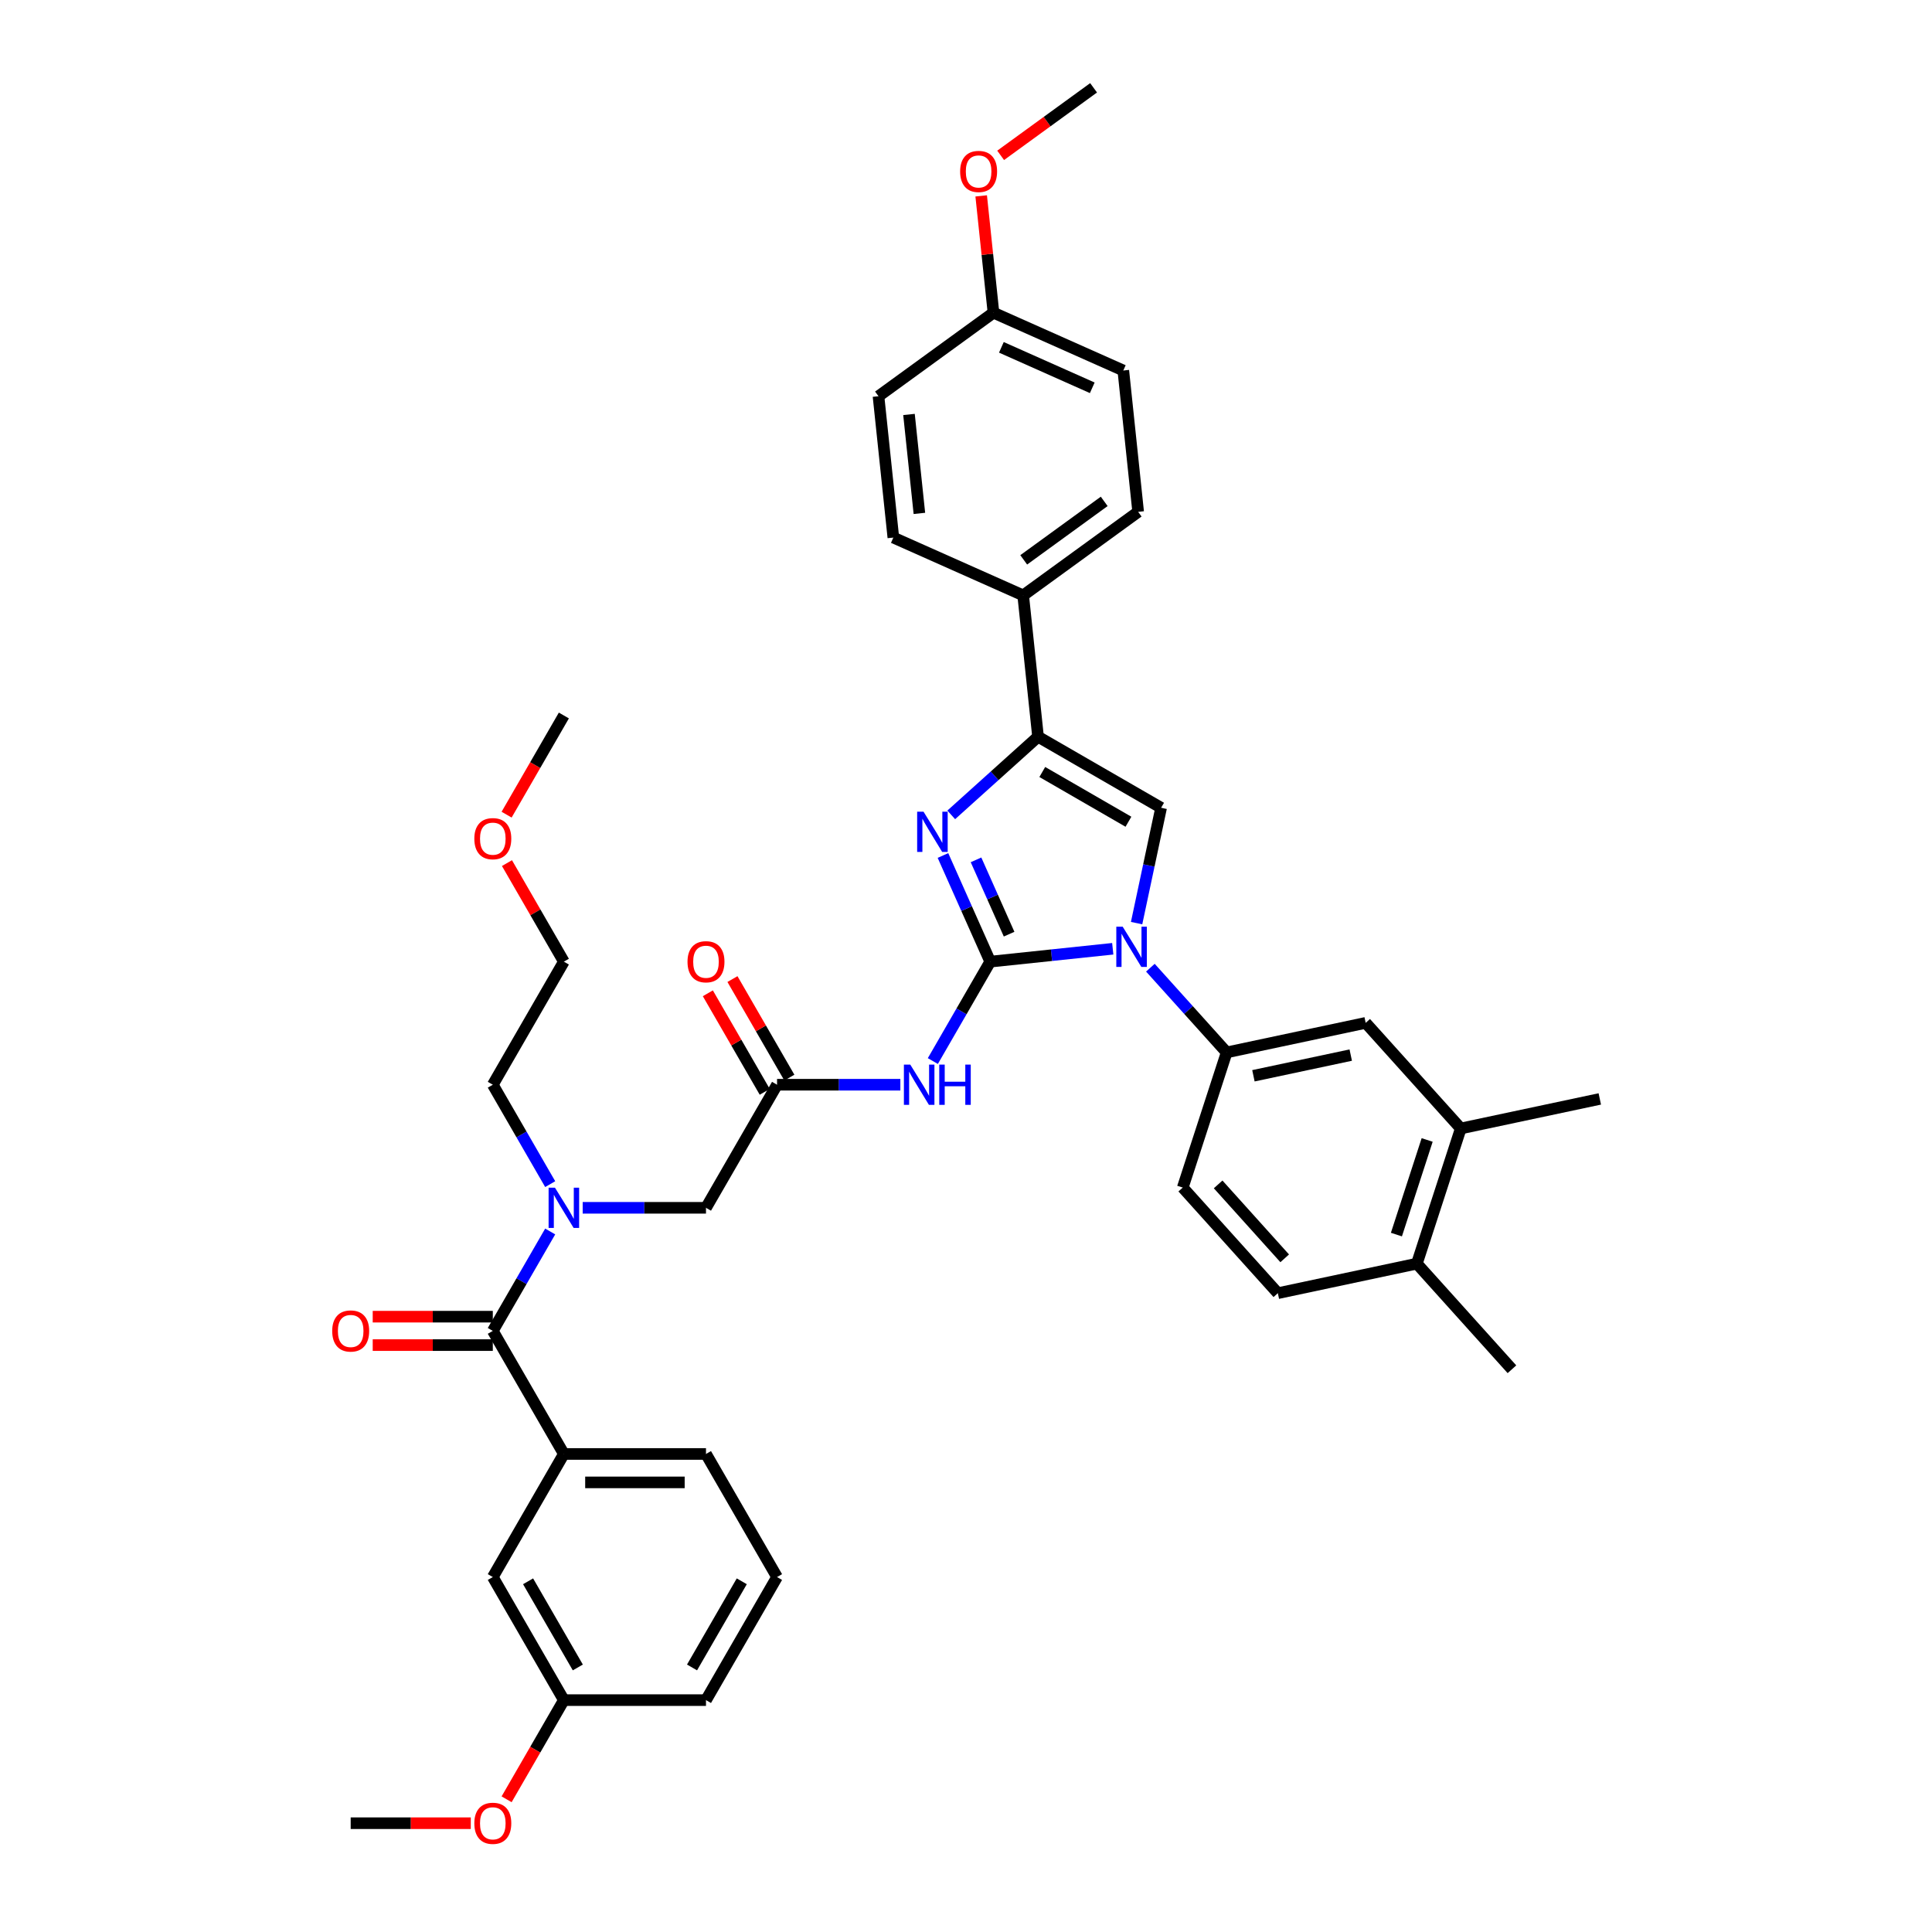 <?xml version='1.0' encoding='iso-8859-1'?>
<svg version='1.1' baseProfile='full'
              xmlns='http://www.w3.org/2000/svg'
                      xmlns:rdkit='http://www.rdkit.org/xml'
                      xmlns:xlink='http://www.w3.org/1999/xlink'
                  xml:space='preserve'
width='1000px' height='1000px' viewBox='0 0 1000 1000'>
<!-- END OF HEADER -->
<rect style='opacity:1.0;fill:#FFFFFF;stroke:none' width='1000' height='1000' x='0' y='0'> </rect>
<path class='bond-0' d='M 301.596,625.159 L 333.507,625.159' style='fill:none;fill-rule:evenodd;stroke:#0000FF;stroke-width:6px;stroke-linecap:butt;stroke-linejoin:miter;stroke-opacity:1' />
<path class='bond-0' d='M 333.507,625.159 L 365.417,625.159' style='fill:none;fill-rule:evenodd;stroke:#000000;stroke-width:6px;stroke-linecap:butt;stroke-linejoin:miter;stroke-opacity:1' />
<path class='bond-1' d='M 284.781,637.415 L 269.928,663.14' style='fill:none;fill-rule:evenodd;stroke:#0000FF;stroke-width:6px;stroke-linecap:butt;stroke-linejoin:miter;stroke-opacity:1' />
<path class='bond-1' d='M 269.928,663.14 L 255.076,688.865' style='fill:none;fill-rule:evenodd;stroke:#000000;stroke-width:6px;stroke-linecap:butt;stroke-linejoin:miter;stroke-opacity:1' />
<path class='bond-2' d='M 284.781,612.904 L 269.928,587.179' style='fill:none;fill-rule:evenodd;stroke:#0000FF;stroke-width:6px;stroke-linecap:butt;stroke-linejoin:miter;stroke-opacity:1' />
<path class='bond-2' d='M 269.928,587.179 L 255.076,561.454' style='fill:none;fill-rule:evenodd;stroke:#000000;stroke-width:6px;stroke-linecap:butt;stroke-linejoin:miter;stroke-opacity:1' />
<path class='bond-3' d='M 402.198,816.276 L 365.417,879.982' style='fill:none;fill-rule:evenodd;stroke:#000000;stroke-width:6px;stroke-linecap:butt;stroke-linejoin:miter;stroke-opacity:1' />
<path class='bond-3' d='M 383.94,818.476 L 358.193,863.07' style='fill:none;fill-rule:evenodd;stroke:#000000;stroke-width:6px;stroke-linecap:butt;stroke-linejoin:miter;stroke-opacity:1' />
<path class='bond-4' d='M 402.198,816.276 L 365.417,752.571' style='fill:none;fill-rule:evenodd;stroke:#000000;stroke-width:6px;stroke-linecap:butt;stroke-linejoin:miter;stroke-opacity:1' />
<path class='bond-5' d='M 255.076,681.509 L 223.996,681.509' style='fill:none;fill-rule:evenodd;stroke:#000000;stroke-width:6px;stroke-linecap:butt;stroke-linejoin:miter;stroke-opacity:1' />
<path class='bond-5' d='M 223.996,681.509 L 192.917,681.509' style='fill:none;fill-rule:evenodd;stroke:#FF0000;stroke-width:6px;stroke-linecap:butt;stroke-linejoin:miter;stroke-opacity:1' />
<path class='bond-5' d='M 255.076,696.221 L 223.996,696.221' style='fill:none;fill-rule:evenodd;stroke:#000000;stroke-width:6px;stroke-linecap:butt;stroke-linejoin:miter;stroke-opacity:1' />
<path class='bond-5' d='M 223.996,696.221 L 192.917,696.221' style='fill:none;fill-rule:evenodd;stroke:#FF0000;stroke-width:6px;stroke-linecap:butt;stroke-linejoin:miter;stroke-opacity:1' />
<path class='bond-6' d='M 255.076,688.865 L 291.856,752.571' style='fill:none;fill-rule:evenodd;stroke:#000000;stroke-width:6px;stroke-linecap:butt;stroke-linejoin:miter;stroke-opacity:1' />
<path class='bond-7' d='M 365.417,752.571 L 291.856,752.571' style='fill:none;fill-rule:evenodd;stroke:#000000;stroke-width:6px;stroke-linecap:butt;stroke-linejoin:miter;stroke-opacity:1' />
<path class='bond-7' d='M 354.383,767.283 L 302.89,767.283' style='fill:none;fill-rule:evenodd;stroke:#000000;stroke-width:6px;stroke-linecap:butt;stroke-linejoin:miter;stroke-opacity:1' />
<path class='bond-8' d='M 291.856,752.571 L 255.076,816.276' style='fill:none;fill-rule:evenodd;stroke:#000000;stroke-width:6px;stroke-linecap:butt;stroke-linejoin:miter;stroke-opacity:1' />
<path class='bond-9' d='M 262.406,446.739 L 277.131,472.243' style='fill:none;fill-rule:evenodd;stroke:#FF0000;stroke-width:6px;stroke-linecap:butt;stroke-linejoin:miter;stroke-opacity:1' />
<path class='bond-9' d='M 277.131,472.243 L 291.856,497.748' style='fill:none;fill-rule:evenodd;stroke:#000000;stroke-width:6px;stroke-linecap:butt;stroke-linejoin:miter;stroke-opacity:1' />
<path class='bond-10' d='M 262.219,421.669 L 277.038,396.003' style='fill:none;fill-rule:evenodd;stroke:#FF0000;stroke-width:6px;stroke-linecap:butt;stroke-linejoin:miter;stroke-opacity:1' />
<path class='bond-10' d='M 277.038,396.003 L 291.856,370.337' style='fill:none;fill-rule:evenodd;stroke:#000000;stroke-width:6px;stroke-linecap:butt;stroke-linejoin:miter;stroke-opacity:1' />
<path class='bond-11' d='M 255.076,561.454 L 291.856,497.748' style='fill:none;fill-rule:evenodd;stroke:#000000;stroke-width:6px;stroke-linecap:butt;stroke-linejoin:miter;stroke-opacity:1' />
<path class='bond-12' d='M 466.019,561.454 L 434.109,561.454' style='fill:none;fill-rule:evenodd;stroke:#0000FF;stroke-width:6px;stroke-linecap:butt;stroke-linejoin:miter;stroke-opacity:1' />
<path class='bond-12' d='M 434.109,561.454 L 402.198,561.454' style='fill:none;fill-rule:evenodd;stroke:#000000;stroke-width:6px;stroke-linecap:butt;stroke-linejoin:miter;stroke-opacity:1' />
<path class='bond-13' d='M 482.834,549.198 L 497.687,523.473' style='fill:none;fill-rule:evenodd;stroke:#0000FF;stroke-width:6px;stroke-linecap:butt;stroke-linejoin:miter;stroke-opacity:1' />
<path class='bond-13' d='M 497.687,523.473 L 512.539,497.748' style='fill:none;fill-rule:evenodd;stroke:#000000;stroke-width:6px;stroke-linecap:butt;stroke-linejoin:miter;stroke-opacity:1' />
<path class='bond-14' d='M 408.568,557.776 L 393.843,532.271' style='fill:none;fill-rule:evenodd;stroke:#000000;stroke-width:6px;stroke-linecap:butt;stroke-linejoin:miter;stroke-opacity:1' />
<path class='bond-14' d='M 393.843,532.271 L 379.118,506.767' style='fill:none;fill-rule:evenodd;stroke:#FF0000;stroke-width:6px;stroke-linecap:butt;stroke-linejoin:miter;stroke-opacity:1' />
<path class='bond-14' d='M 395.827,565.132 L 381.102,539.627' style='fill:none;fill-rule:evenodd;stroke:#000000;stroke-width:6px;stroke-linecap:butt;stroke-linejoin:miter;stroke-opacity:1' />
<path class='bond-14' d='M 381.102,539.627 L 366.377,514.123' style='fill:none;fill-rule:evenodd;stroke:#FF0000;stroke-width:6px;stroke-linecap:butt;stroke-linejoin:miter;stroke-opacity:1' />
<path class='bond-15' d='M 402.198,561.454 L 365.417,625.159' style='fill:none;fill-rule:evenodd;stroke:#000000;stroke-width:6px;stroke-linecap:butt;stroke-linejoin:miter;stroke-opacity:1' />
<path class='bond-16' d='M 575.958,491.082 L 544.249,494.415' style='fill:none;fill-rule:evenodd;stroke:#0000FF;stroke-width:6px;stroke-linecap:butt;stroke-linejoin:miter;stroke-opacity:1' />
<path class='bond-16' d='M 544.249,494.415 L 512.539,497.748' style='fill:none;fill-rule:evenodd;stroke:#000000;stroke-width:6px;stroke-linecap:butt;stroke-linejoin:miter;stroke-opacity:1' />
<path class='bond-17' d='M 588.302,477.803 L 594.647,447.954' style='fill:none;fill-rule:evenodd;stroke:#0000FF;stroke-width:6px;stroke-linecap:butt;stroke-linejoin:miter;stroke-opacity:1' />
<path class='bond-17' d='M 594.647,447.954 L 600.991,418.105' style='fill:none;fill-rule:evenodd;stroke:#000000;stroke-width:6px;stroke-linecap:butt;stroke-linejoin:miter;stroke-opacity:1' />
<path class='bond-18' d='M 595.437,500.876 L 615.178,522.8' style='fill:none;fill-rule:evenodd;stroke:#0000FF;stroke-width:6px;stroke-linecap:butt;stroke-linejoin:miter;stroke-opacity:1' />
<path class='bond-18' d='M 615.178,522.8 L 634.919,544.725' style='fill:none;fill-rule:evenodd;stroke:#000000;stroke-width:6px;stroke-linecap:butt;stroke-linejoin:miter;stroke-opacity:1' />
<path class='bond-19' d='M 512.539,497.748 L 500.307,470.275' style='fill:none;fill-rule:evenodd;stroke:#000000;stroke-width:6px;stroke-linecap:butt;stroke-linejoin:miter;stroke-opacity:1' />
<path class='bond-19' d='M 500.307,470.275 L 488.076,442.802' style='fill:none;fill-rule:evenodd;stroke:#0000FF;stroke-width:6px;stroke-linecap:butt;stroke-linejoin:miter;stroke-opacity:1' />
<path class='bond-19' d='M 522.31,483.522 L 513.748,464.291' style='fill:none;fill-rule:evenodd;stroke:#000000;stroke-width:6px;stroke-linecap:butt;stroke-linejoin:miter;stroke-opacity:1' />
<path class='bond-19' d='M 513.748,464.291 L 505.186,445.06' style='fill:none;fill-rule:evenodd;stroke:#0000FF;stroke-width:6px;stroke-linecap:butt;stroke-linejoin:miter;stroke-opacity:1' />
<path class='bond-20' d='M 492.359,421.777 L 514.822,401.551' style='fill:none;fill-rule:evenodd;stroke:#0000FF;stroke-width:6px;stroke-linecap:butt;stroke-linejoin:miter;stroke-opacity:1' />
<path class='bond-20' d='M 514.822,401.551 L 537.286,381.325' style='fill:none;fill-rule:evenodd;stroke:#000000;stroke-width:6px;stroke-linecap:butt;stroke-linejoin:miter;stroke-opacity:1' />
<path class='bond-21' d='M 537.286,381.325 L 529.597,308.167' style='fill:none;fill-rule:evenodd;stroke:#000000;stroke-width:6px;stroke-linecap:butt;stroke-linejoin:miter;stroke-opacity:1' />
<path class='bond-22' d='M 537.286,381.325 L 600.991,418.105' style='fill:none;fill-rule:evenodd;stroke:#000000;stroke-width:6px;stroke-linecap:butt;stroke-linejoin:miter;stroke-opacity:1' />
<path class='bond-22' d='M 539.486,399.583 L 584.08,425.329' style='fill:none;fill-rule:evenodd;stroke:#000000;stroke-width:6px;stroke-linecap:butt;stroke-linejoin:miter;stroke-opacity:1' />
<path class='bond-23' d='M 529.597,308.167 L 589.109,264.929' style='fill:none;fill-rule:evenodd;stroke:#000000;stroke-width:6px;stroke-linecap:butt;stroke-linejoin:miter;stroke-opacity:1' />
<path class='bond-23' d='M 529.876,289.779 L 571.534,259.512' style='fill:none;fill-rule:evenodd;stroke:#000000;stroke-width:6px;stroke-linecap:butt;stroke-linejoin:miter;stroke-opacity:1' />
<path class='bond-24' d='M 529.597,308.167 L 462.395,278.247' style='fill:none;fill-rule:evenodd;stroke:#000000;stroke-width:6px;stroke-linecap:butt;stroke-linejoin:miter;stroke-opacity:1' />
<path class='bond-25' d='M 589.109,264.929 L 581.419,191.771' style='fill:none;fill-rule:evenodd;stroke:#000000;stroke-width:6px;stroke-linecap:butt;stroke-linejoin:miter;stroke-opacity:1' />
<path class='bond-26' d='M 756.095,584.098 L 733.363,654.058' style='fill:none;fill-rule:evenodd;stroke:#000000;stroke-width:6px;stroke-linecap:butt;stroke-linejoin:miter;stroke-opacity:1' />
<path class='bond-26' d='M 738.693,590.045 L 722.781,639.018' style='fill:none;fill-rule:evenodd;stroke:#000000;stroke-width:6px;stroke-linecap:butt;stroke-linejoin:miter;stroke-opacity:1' />
<path class='bond-27' d='M 756.095,584.098 L 706.873,529.431' style='fill:none;fill-rule:evenodd;stroke:#000000;stroke-width:6px;stroke-linecap:butt;stroke-linejoin:miter;stroke-opacity:1' />
<path class='bond-28' d='M 756.095,584.098 L 828.048,568.803' style='fill:none;fill-rule:evenodd;stroke:#000000;stroke-width:6px;stroke-linecap:butt;stroke-linejoin:miter;stroke-opacity:1' />
<path class='bond-29' d='M 733.363,654.058 L 661.41,669.352' style='fill:none;fill-rule:evenodd;stroke:#000000;stroke-width:6px;stroke-linecap:butt;stroke-linejoin:miter;stroke-opacity:1' />
<path class='bond-30' d='M 733.363,654.058 L 782.585,708.725' style='fill:none;fill-rule:evenodd;stroke:#000000;stroke-width:6px;stroke-linecap:butt;stroke-linejoin:miter;stroke-opacity:1' />
<path class='bond-31' d='M 706.873,529.431 L 634.919,544.725' style='fill:none;fill-rule:evenodd;stroke:#000000;stroke-width:6px;stroke-linecap:butt;stroke-linejoin:miter;stroke-opacity:1' />
<path class='bond-31' d='M 699.139,546.116 L 648.771,556.822' style='fill:none;fill-rule:evenodd;stroke:#000000;stroke-width:6px;stroke-linecap:butt;stroke-linejoin:miter;stroke-opacity:1' />
<path class='bond-32' d='M 661.41,669.352 L 612.188,614.686' style='fill:none;fill-rule:evenodd;stroke:#000000;stroke-width:6px;stroke-linecap:butt;stroke-linejoin:miter;stroke-opacity:1' />
<path class='bond-32' d='M 664.96,651.308 L 630.504,613.041' style='fill:none;fill-rule:evenodd;stroke:#000000;stroke-width:6px;stroke-linecap:butt;stroke-linejoin:miter;stroke-opacity:1' />
<path class='bond-33' d='M 634.919,544.725 L 612.188,614.686' style='fill:none;fill-rule:evenodd;stroke:#000000;stroke-width:6px;stroke-linecap:butt;stroke-linejoin:miter;stroke-opacity:1' />
<path class='bond-34' d='M 462.395,278.247 L 454.706,205.089' style='fill:none;fill-rule:evenodd;stroke:#000000;stroke-width:6px;stroke-linecap:butt;stroke-linejoin:miter;stroke-opacity:1' />
<path class='bond-34' d='M 475.873,265.735 L 470.491,214.525' style='fill:none;fill-rule:evenodd;stroke:#000000;stroke-width:6px;stroke-linecap:butt;stroke-linejoin:miter;stroke-opacity:1' />
<path class='bond-35' d='M 514.218,161.851 L 454.706,205.089' style='fill:none;fill-rule:evenodd;stroke:#000000;stroke-width:6px;stroke-linecap:butt;stroke-linejoin:miter;stroke-opacity:1' />
<path class='bond-36' d='M 514.218,161.851 L 511.041,131.62' style='fill:none;fill-rule:evenodd;stroke:#000000;stroke-width:6px;stroke-linecap:butt;stroke-linejoin:miter;stroke-opacity:1' />
<path class='bond-36' d='M 511.041,131.62 L 507.863,101.389' style='fill:none;fill-rule:evenodd;stroke:#FF0000;stroke-width:6px;stroke-linecap:butt;stroke-linejoin:miter;stroke-opacity:1' />
<path class='bond-37' d='M 514.218,161.851 L 581.419,191.771' style='fill:none;fill-rule:evenodd;stroke:#000000;stroke-width:6px;stroke-linecap:butt;stroke-linejoin:miter;stroke-opacity:1' />
<path class='bond-37' d='M 518.314,179.779 L 565.355,200.723' style='fill:none;fill-rule:evenodd;stroke:#000000;stroke-width:6px;stroke-linecap:butt;stroke-linejoin:miter;stroke-opacity:1' />
<path class='bond-38' d='M 517.931,80.409 L 541.986,62.932' style='fill:none;fill-rule:evenodd;stroke:#FF0000;stroke-width:6px;stroke-linecap:butt;stroke-linejoin:miter;stroke-opacity:1' />
<path class='bond-38' d='M 541.986,62.932 L 566.041,45.455' style='fill:none;fill-rule:evenodd;stroke:#000000;stroke-width:6px;stroke-linecap:butt;stroke-linejoin:miter;stroke-opacity:1' />
<path class='bond-39' d='M 255.076,816.276 L 291.856,879.982' style='fill:none;fill-rule:evenodd;stroke:#000000;stroke-width:6px;stroke-linecap:butt;stroke-linejoin:miter;stroke-opacity:1' />
<path class='bond-39' d='M 273.334,818.476 L 299.08,863.07' style='fill:none;fill-rule:evenodd;stroke:#000000;stroke-width:6px;stroke-linecap:butt;stroke-linejoin:miter;stroke-opacity:1' />
<path class='bond-40' d='M 365.417,879.982 L 291.856,879.982' style='fill:none;fill-rule:evenodd;stroke:#000000;stroke-width:6px;stroke-linecap:butt;stroke-linejoin:miter;stroke-opacity:1' />
<path class='bond-41' d='M 291.856,879.982 L 277.038,905.649' style='fill:none;fill-rule:evenodd;stroke:#000000;stroke-width:6px;stroke-linecap:butt;stroke-linejoin:miter;stroke-opacity:1' />
<path class='bond-41' d='M 277.038,905.649 L 262.219,931.315' style='fill:none;fill-rule:evenodd;stroke:#FF0000;stroke-width:6px;stroke-linecap:butt;stroke-linejoin:miter;stroke-opacity:1' />
<path class='bond-42' d='M 243.674,943.688 L 212.594,943.688' style='fill:none;fill-rule:evenodd;stroke:#FF0000;stroke-width:6px;stroke-linecap:butt;stroke-linejoin:miter;stroke-opacity:1' />
<path class='bond-42' d='M 212.594,943.688 L 181.515,943.688' style='fill:none;fill-rule:evenodd;stroke:#000000;stroke-width:6px;stroke-linecap:butt;stroke-linejoin:miter;stroke-opacity:1' />
<path  class='atom-0' d='M 287.251 614.743
L 294.078 625.777
Q 294.755 626.866, 295.843 628.837
Q 296.932 630.809, 296.991 630.927
L 296.991 614.743
L 299.757 614.743
L 299.757 635.576
L 296.903 635.576
L 289.576 623.512
Q 288.723 622.099, 287.81 620.481
Q 286.928 618.863, 286.663 618.362
L 286.663 635.576
L 283.956 635.576
L 283.956 614.743
L 287.251 614.743
' fill='#0000FF'/>
<path  class='atom-3' d='M 171.952 688.924
Q 171.952 683.922, 174.423 681.126
Q 176.895 678.331, 181.515 678.331
Q 186.134 678.331, 188.606 681.126
Q 191.078 683.922, 191.078 688.924
Q 191.078 693.985, 188.577 696.868
Q 186.076 699.723, 181.515 699.723
Q 176.925 699.723, 174.423 696.868
Q 171.952 694.014, 171.952 688.924
M 181.515 697.369
Q 184.693 697.369, 186.399 695.25
Q 188.135 693.102, 188.135 688.924
Q 188.135 684.834, 186.399 682.774
Q 184.693 680.685, 181.515 680.685
Q 178.337 680.685, 176.601 682.745
Q 174.894 684.804, 174.894 688.924
Q 174.894 693.132, 176.601 695.25
Q 178.337 697.369, 181.515 697.369
' fill='#FF0000'/>
<path  class='atom-6' d='M 245.513 434.101
Q 245.513 429.099, 247.984 426.304
Q 250.456 423.508, 255.076 423.508
Q 259.695 423.508, 262.167 426.304
Q 264.639 429.099, 264.639 434.101
Q 264.639 439.162, 262.138 442.046
Q 259.637 444.9, 255.076 444.9
Q 250.486 444.9, 247.984 442.046
Q 245.513 439.192, 245.513 434.101
M 255.076 442.546
Q 258.254 442.546, 259.96 440.427
Q 261.696 438.279, 261.696 434.101
Q 261.696 430.011, 259.96 427.951
Q 258.254 425.862, 255.076 425.862
Q 251.898 425.862, 250.162 427.922
Q 248.455 429.982, 248.455 434.101
Q 248.455 438.309, 250.162 440.427
Q 251.898 442.546, 255.076 442.546
' fill='#FF0000'/>
<path  class='atom-8' d='M 471.154 551.037
L 477.98 562.072
Q 478.657 563.16, 479.746 565.132
Q 480.834 567.103, 480.893 567.221
L 480.893 551.037
L 483.659 551.037
L 483.659 571.87
L 480.805 571.87
L 473.478 559.806
Q 472.625 558.394, 471.713 556.775
Q 470.83 555.157, 470.565 554.657
L 470.565 571.87
L 467.858 571.87
L 467.858 551.037
L 471.154 551.037
' fill='#0000FF'/>
<path  class='atom-8' d='M 486.16 551.037
L 488.985 551.037
L 488.985 559.894
L 499.637 559.894
L 499.637 551.037
L 502.461 551.037
L 502.461 571.87
L 499.637 571.87
L 499.637 562.248
L 488.985 562.248
L 488.985 571.87
L 486.16 571.87
L 486.16 551.037
' fill='#0000FF'/>
<path  class='atom-10' d='M 355.854 497.807
Q 355.854 492.805, 358.326 490.009
Q 360.798 487.214, 365.417 487.214
Q 370.037 487.214, 372.509 490.009
Q 374.98 492.805, 374.98 497.807
Q 374.98 502.868, 372.479 505.751
Q 369.978 508.606, 365.417 508.606
Q 360.827 508.606, 358.326 505.751
Q 355.854 502.897, 355.854 497.807
M 365.417 506.252
Q 368.595 506.252, 370.302 504.133
Q 372.038 501.985, 372.038 497.807
Q 372.038 493.717, 370.302 491.657
Q 368.595 489.568, 365.417 489.568
Q 362.239 489.568, 360.503 491.628
Q 358.797 493.687, 358.797 497.807
Q 358.797 502.015, 360.503 504.133
Q 362.239 506.252, 365.417 506.252
' fill='#FF0000'/>
<path  class='atom-12' d='M 581.092 479.643
L 587.919 490.677
Q 588.596 491.765, 589.684 493.737
Q 590.773 495.708, 590.832 495.826
L 590.832 479.643
L 593.598 479.643
L 593.598 500.475
L 590.744 500.475
L 583.417 488.411
Q 582.564 486.999, 581.651 485.38
Q 580.769 483.762, 580.504 483.262
L 580.504 500.475
L 577.797 500.475
L 577.797 479.643
L 581.092 479.643
' fill='#0000FF'/>
<path  class='atom-14' d='M 478.014 420.13
L 484.841 431.165
Q 485.518 432.253, 486.606 434.225
Q 487.695 436.196, 487.754 436.314
L 487.754 420.13
L 490.52 420.13
L 490.52 440.963
L 487.666 440.963
L 480.339 428.899
Q 479.486 427.487, 478.573 425.868
Q 477.691 424.25, 477.426 423.75
L 477.426 440.963
L 474.719 440.963
L 474.719 420.13
L 478.014 420.13
' fill='#0000FF'/>
<path  class='atom-31' d='M 496.966 88.751
Q 496.966 83.749, 499.438 80.954
Q 501.909 78.159, 506.529 78.159
Q 511.149 78.159, 513.62 80.954
Q 516.092 83.749, 516.092 88.751
Q 516.092 93.812, 513.591 96.696
Q 511.09 99.55, 506.529 99.55
Q 501.939 99.55, 499.438 96.696
Q 496.966 93.842, 496.966 88.751
M 506.529 97.196
Q 509.707 97.196, 511.413 95.078
Q 513.149 92.93, 513.149 88.751
Q 513.149 84.662, 511.413 82.602
Q 509.707 80.513, 506.529 80.513
Q 503.351 80.513, 501.615 82.572
Q 499.908 84.632, 499.908 88.751
Q 499.908 92.959, 501.615 95.078
Q 503.351 97.196, 506.529 97.196
' fill='#FF0000'/>
<path  class='atom-38' d='M 245.513 943.747
Q 245.513 938.745, 247.984 935.949
Q 250.456 933.154, 255.076 933.154
Q 259.695 933.154, 262.167 935.949
Q 264.639 938.745, 264.639 943.747
Q 264.639 948.808, 262.138 951.691
Q 259.637 954.545, 255.076 954.545
Q 250.486 954.545, 247.984 951.691
Q 245.513 948.837, 245.513 943.747
M 255.076 952.192
Q 258.254 952.192, 259.96 950.073
Q 261.696 947.925, 261.696 943.747
Q 261.696 939.657, 259.96 937.597
Q 258.254 935.508, 255.076 935.508
Q 251.898 935.508, 250.162 937.568
Q 248.455 939.627, 248.455 943.747
Q 248.455 947.954, 250.162 950.073
Q 251.898 952.192, 255.076 952.192
' fill='#FF0000'/>
</svg>
